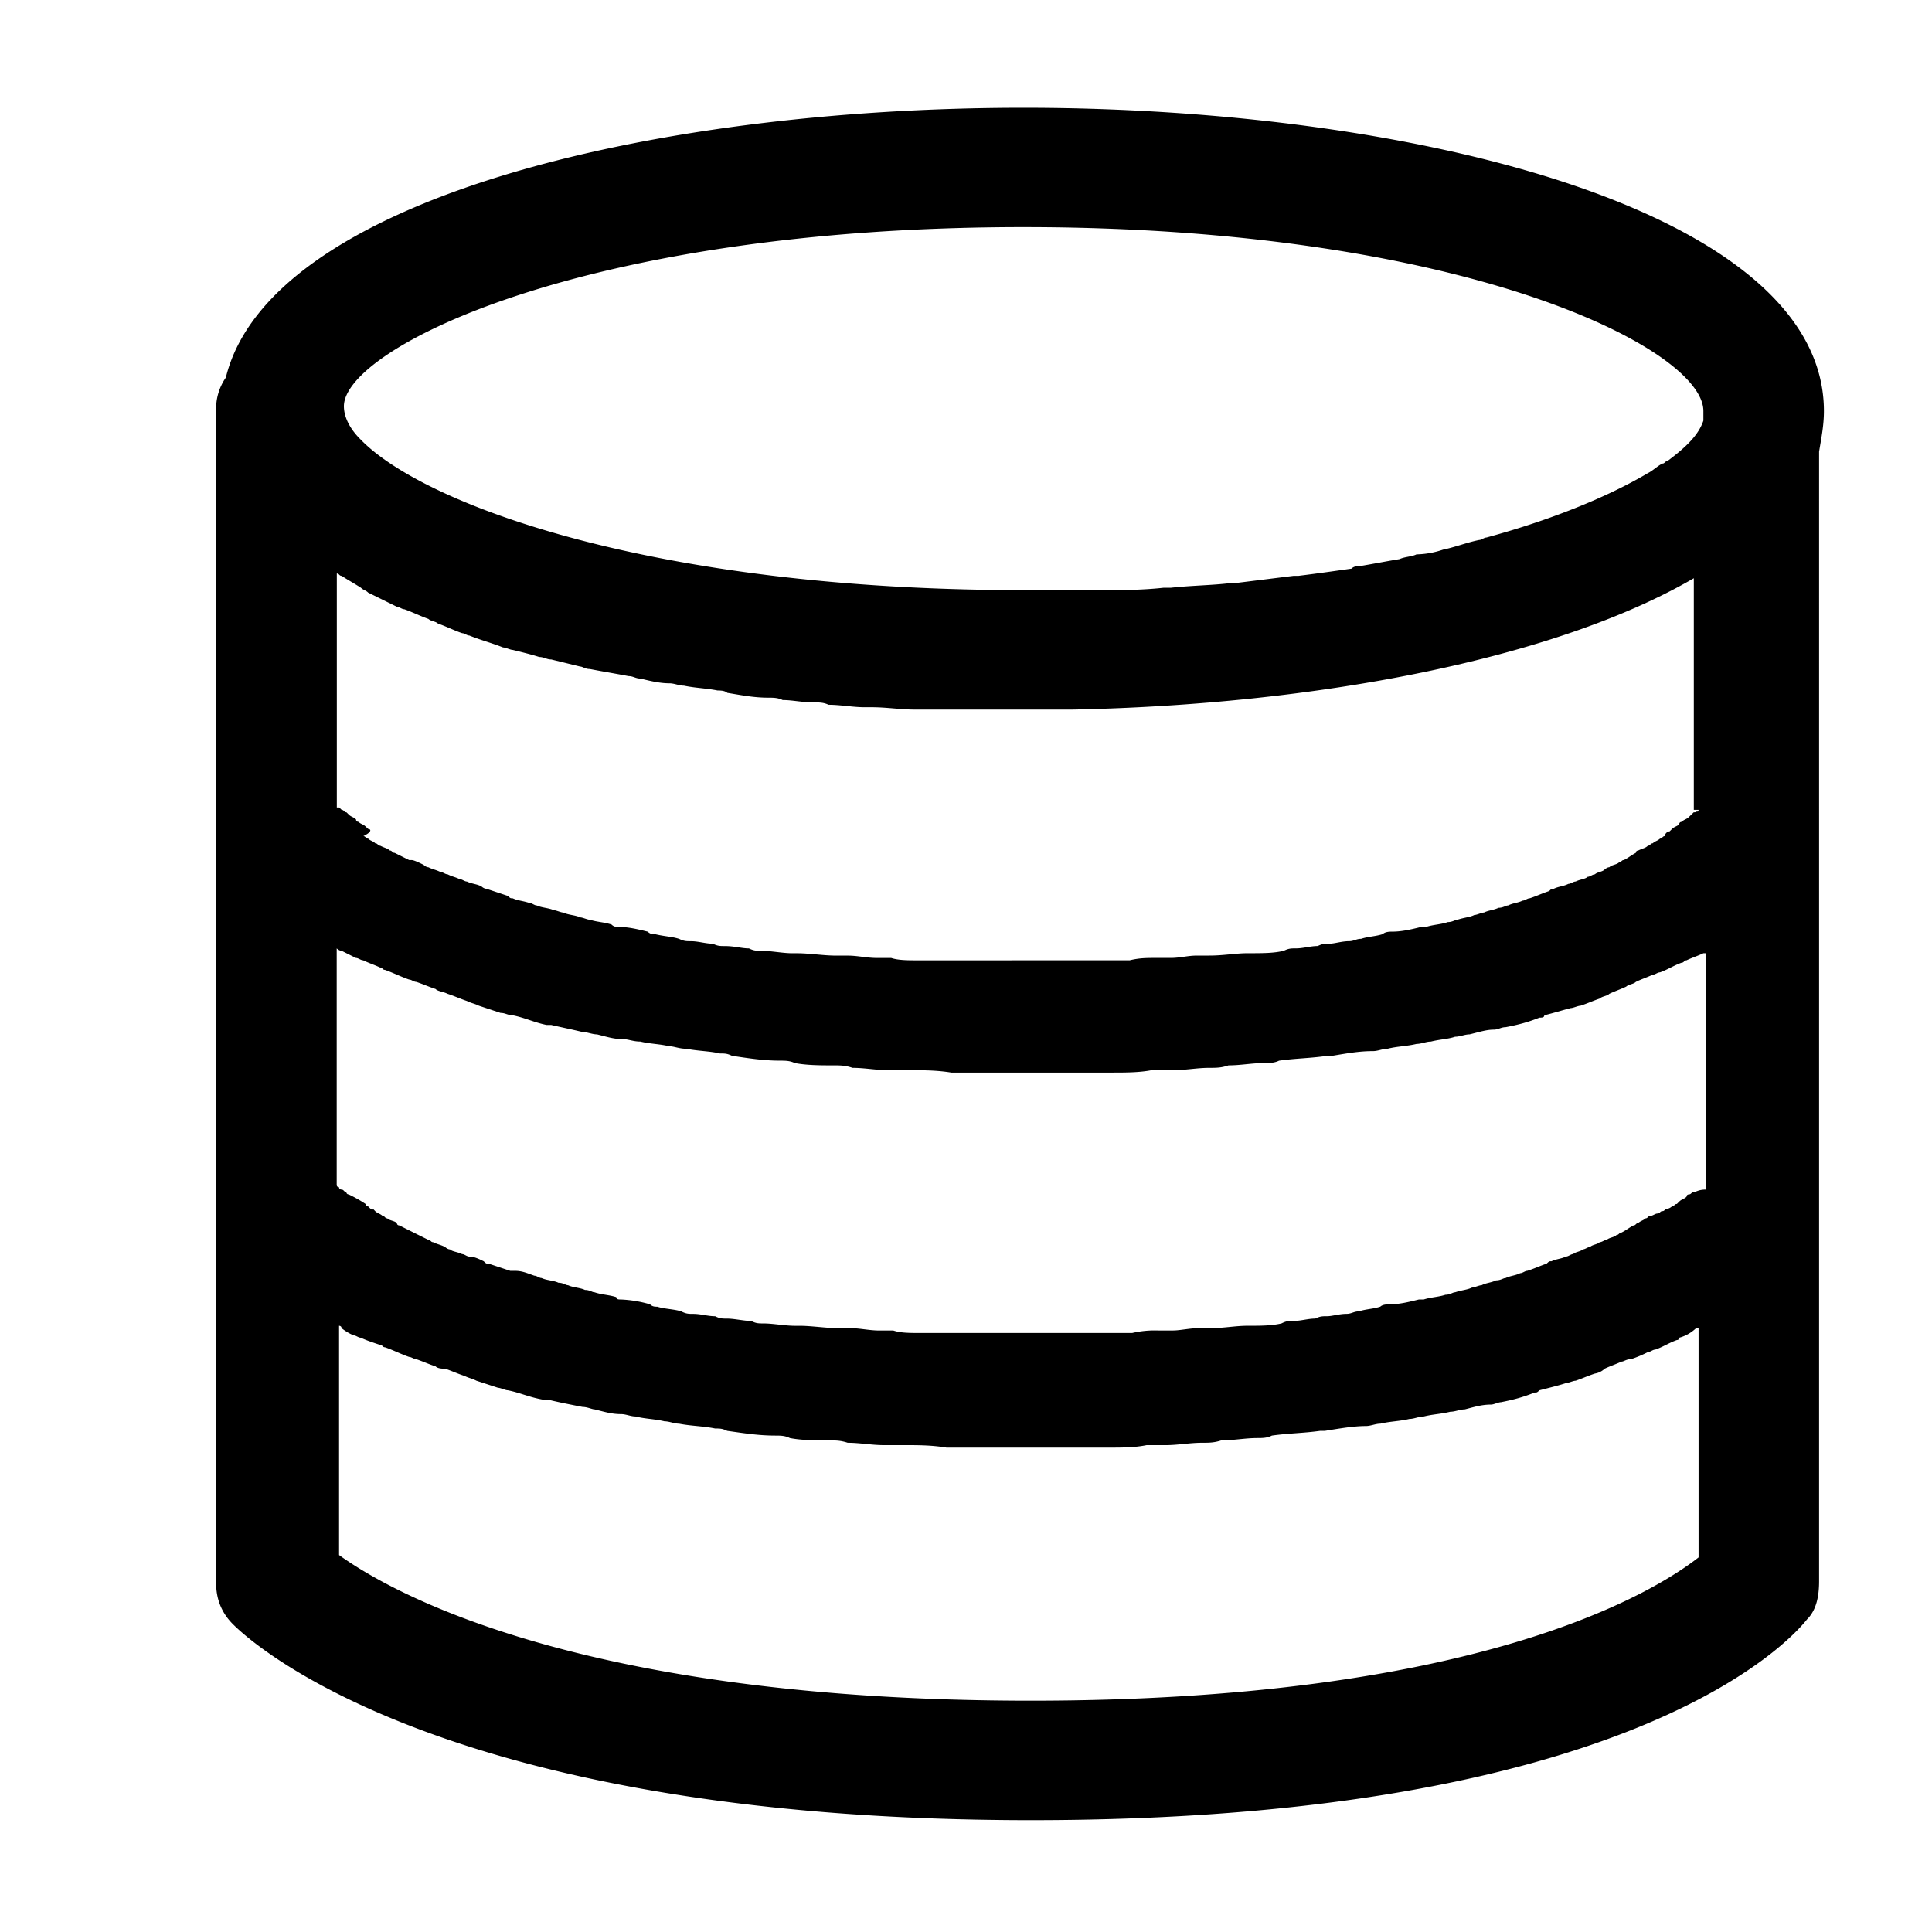 <?xml version="1.0" standalone="no"?><!DOCTYPE svg PUBLIC "-//W3C//DTD SVG 1.1//EN" "http://www.w3.org/Graphics/SVG/1.1/DTD/svg11.dtd"><svg t="1753008288941" class="icon" viewBox="0 0 1024 1024" version="1.1" xmlns="http://www.w3.org/2000/svg" p-id="24489" xmlns:xlink="http://www.w3.org/1999/xlink" width="200" height="200"><path d="M966.713 217.884c0-105.074-213.333-160.768-424.164-160.768-199.282 0-399.872 49.323-422.855 143.019a28.843 28.843 0 0 0-5.12 17.692v621.568c0 7.623 2.56 15.189 8.932 21.504 3.868 3.812 102.229 103.822 422.855 103.822 316.871 0 402.432-94.948 411.364-106.382 5.12-5.006 6.428-12.629 6.428-20.196V239.388c1.252-7.623 2.56-13.938 2.56-21.561z m-69.006 413.924c-1.252 0-1.252 1.252-2.56 1.252 0 0-1.252 0-1.252 1.252-1.308 1.252-2.56 1.252-3.868 2.56l-1.252 1.252c-1.308 0-1.308 1.252-2.56 1.252 0 0-1.308 1.252-2.56 1.252s-1.252 1.308-2.56 1.308c-1.252 0-1.252 1.252-2.56 1.252-1.252 0-2.56 1.252-3.812 1.252-1.308 0-1.308 1.308-2.56 1.308-1.308 1.252-2.56 1.252-3.868 2.503-1.252 0-1.252 1.252-2.503 1.252-2.56 1.308-3.868 2.56-6.428 3.812-1.252 0-1.252 1.252-2.56 1.252-1.252 1.308-3.812 1.308-5.12 2.56-1.252 0-2.503 1.252-3.812 1.252-1.252 1.252-3.812 1.252-5.12 2.56-1.252 0-2.56 1.252-3.812 1.252-1.252 1.252-3.812 1.252-5.12 2.503-1.252 0-2.56 1.308-3.812 1.308-2.56 1.252-5.12 1.252-7.68 2.503-1.252 0-1.252 0-2.56 1.252-3.812 1.308-6.372 2.56-10.24 3.812-1.252 0-2.503 1.252-3.812 1.252-2.56 1.308-5.12 1.308-7.68 2.56-1.252 0-2.56 1.252-5.12 1.252-2.503 1.252-5.12 1.252-7.623 2.56-1.308 0-3.868 1.252-5.12 1.252-2.56 1.252-5.12 1.252-8.932 2.503-1.308 0-2.56 1.308-5.12 1.308-3.812 1.252-7.68 1.252-11.492 2.503h-2.56c-5.12 1.252-10.24 2.56-15.36 2.56-1.252 0-3.812 0-5.12 1.252-3.812 1.252-7.623 1.252-11.435 2.503-2.56 0-3.868 1.308-6.428 1.308-3.812 0-7.68 1.252-10.24 1.252-2.503 0-3.812 0-6.372 1.252-3.812 0-7.623 1.252-11.492 1.252-2.56 0-3.812 0-6.372 1.308-5.12 1.252-11.492 1.252-16.612 1.252h-1.308c-6.372 0-12.743 1.252-19.115 1.252h-6.428c-5.12 0-10.24 1.252-14.052 1.252h-7.623a52.907 52.907 0 0 0-14.052 1.308H487.538c-5.12 0-10.24 0-14.052-1.308H465.92c-5.12 0-10.24-1.252-15.36-1.252h-6.372c-6.372 0-14.052-1.252-20.48-1.252h-2.503c-5.12 0-11.492-1.252-16.612-1.252-2.56 0-3.868 0-6.428-1.308-3.812 0-8.932-1.252-12.743-1.252-2.56 0-3.868 0-6.372-1.252-3.868 0-7.68-1.252-11.548-1.252-2.503 0-3.812 0-6.372-1.308-3.812-1.252-8.932-1.252-12.743-2.503-1.308 0-2.56 0-3.868-1.252a64.683 64.683 0 0 0-15.36-2.56c-1.252 0-2.503 0-2.503-1.252-3.868-1.252-7.68-1.252-11.492-2.56-1.308 0-2.56-1.252-5.12-1.252-2.56-1.252-6.372-1.252-8.932-2.503-1.308 0-2.56-1.308-5.12-1.308-2.56-1.252-6.372-1.252-8.932-2.503-1.308 0-2.56-1.252-3.868-1.252-3.812-1.308-6.372-2.56-10.24-2.56h-2.503l-11.492-3.812c-1.308 0-1.308 0-2.56-1.252-2.56-1.252-5.12-2.503-7.68-2.503-1.308 0-2.56-1.308-3.812-1.308-2.56-1.252-5.12-1.252-6.428-2.503-1.252 0-2.56-1.252-2.56-1.252-2.56-1.308-3.812-1.308-6.372-2.56-1.252 0-1.252-1.252-2.56-1.252l-7.68-3.812-7.623-3.812s-1.308 0-1.308-1.252c-1.252-1.252-3.812-1.252-5.12-2.503-1.252 0-1.252-1.308-2.503-1.308-1.308-1.252-2.56-1.252-3.868-2.503l-1.252-1.308c0 1.308-1.308 0-2.56-1.252 0 0-1.308 0-1.308-1.252a73.444 73.444 0 0 0-8.932-5.063s-1.252 0-1.252-1.252c-1.308 0-1.308-1.308-2.56-1.308 0 0-1.308 0-1.308-1.252 0 0-1.252 0-1.252-1.252V502.67s1.252 1.252 2.56 1.252l7.623 3.812c1.308 0 2.56 1.252 3.868 1.252 2.56 1.308 6.372 2.56 8.932 3.812 1.308 0 1.308 1.252 2.56 1.252 3.812 1.308 8.932 3.812 12.8 5.12 1.252 0 2.503 1.252 3.812 1.252 3.812 1.252 6.372 2.503 10.24 3.755 1.252 1.308 3.812 1.308 6.372 2.56 3.812 1.252 6.372 2.503 10.24 3.812 2.503 1.252 3.812 1.252 6.372 2.503l11.492 3.812c2.56 0 3.812 1.252 6.372 1.252 6.372 1.252 11.492 3.812 17.92 5.12h2.503c5.12 1.195 11.548 2.503 16.612 3.755 2.56 0 5.12 1.252 7.68 1.252 5.12 1.252 8.932 2.56 14.052 2.56 2.56 0 5.12 1.252 8.932 1.252 5.12 1.252 10.24 1.252 15.36 2.503 2.56 0 5.12 1.308 8.932 1.308 6.372 1.252 12.8 1.252 17.863 2.503 2.56 0 3.868 0 6.428 1.252 8.932 1.308 16.612 2.56 25.543 2.56 2.56 0 5.12 0 7.68 1.252 6.372 1.252 14.052 1.252 20.423 1.252 3.812 0 6.372 0 10.24 1.308 6.372 0 12.743 1.252 19.115 1.252h11.548c6.372 0 14.052 0 21.675 1.252h85.618c6.372 0 14.052 0 20.48-1.252h11.435c6.428 0 12.8-1.252 19.172-1.252 3.868 0 6.372 0 10.24-1.308 6.372 0 12.743-1.252 19.172-1.252 2.56 0 5.12 0 7.623-1.252 8.988-1.252 16.612-1.252 25.6-2.56h2.503c7.68-1.252 14.108-2.503 21.732-2.503 2.56 0 5.12-1.252 7.68-1.252 5.12-1.308 10.24-1.308 15.36-2.56 2.503 0 5.12-1.252 7.623-1.252 5.12-1.252 8.932-1.252 12.8-2.56 2.56 0 5.12-1.252 7.68-1.252 5.12-1.252 8.932-2.503 12.743-2.503 2.56 0 3.812-1.308 6.372-1.308 6.428-1.252 11.492-2.503 17.92-5.063 1.252 0 2.56 0 2.56-1.252 5.12-1.252 8.932-2.503 14.052-3.812 1.252 0 3.812-1.252 5.12-1.252 3.812-1.252 6.372-2.503 10.24-3.812 1.252-1.252 3.812-1.252 5.063-2.503 2.56-1.252 6.372-2.56 8.932-3.812 1.308-1.252 3.868-1.252 5.12-2.503 2.56-1.308 6.372-2.56 8.932-3.812 1.308 0 2.56-1.252 3.868-1.252 3.812-1.308 7.623-3.812 11.492-5.12 1.252 0 1.252-1.252 2.56-1.252 2.56-1.252 6.372-2.503 8.932-3.755h1.252v125.269c-3.812 0-5.12 1.308-6.372 1.308 1.252 0 0 0 0 0z m2.56-202.524c0 1.252-1.308 1.252 0 0-1.308 1.252-1.308 1.252-2.56 1.252l-2.56 2.503c-1.252 1.252-2.56 1.252-3.812 2.56 0 0-1.308 0-1.308 1.252-1.252 1.252-2.56 1.252-3.812 2.503l-1.308 1.308c-1.252 0-2.503 1.252-2.503 2.503-1.308 0-1.308 1.308-2.56 1.308-1.308 1.252-2.56 1.252-3.868 2.503-1.252 0-1.252 1.252-2.56 1.252-1.252 1.308-2.56 1.308-5.12 2.56 0 0-1.252 0-1.252 1.252-2.56 1.252-3.812 2.56-6.372 3.812-1.308 0-1.308 1.252-2.56 1.252-1.308 1.252-3.868 1.252-5.12 2.56-1.252 0-2.56 1.252-2.56 1.252-1.252 1.252-3.812 1.252-5.12 2.503-1.252 0-2.56 1.308-3.812 1.308-1.308 1.252-3.812 1.252-6.372 2.503-1.308 0-2.56 1.252-3.868 1.252-2.56 1.308-5.12 1.308-7.68 2.56-1.252 0-1.252 0-2.503 1.252-3.868 1.252-6.428 2.56-10.24 3.812-1.308 0-2.56 1.252-3.812 1.252-2.56 1.252-5.12 1.252-7.68 2.56-1.308 0-2.56 1.252-5.12 1.252-2.56 1.252-5.12 1.252-7.68 2.503-1.252 0-3.812 1.308-5.12 1.308-2.503 1.252-5.12 1.252-8.932 2.503-1.252 0-2.56 1.252-5.12 1.252-3.812 1.308-7.623 1.308-11.492 2.56h-2.56c-5.12 1.252-10.24 2.503-15.36 2.503-1.252 0-3.755 0-5.063 1.308-3.812 1.252-7.68 1.252-11.492 2.503-2.56 0-3.812 1.252-6.372 1.252-3.868 0-7.68 1.308-10.24 1.308-2.56 0-3.812 0-6.372 1.252-3.868 0-7.68 1.252-11.492 1.252-2.56 0-3.868 0-6.428 1.252-5.12 1.308-11.492 1.308-17.863 1.308h-1.308c-6.372 0-12.743 1.252-20.423 1.252h-6.372c-5.12 0-8.932 1.252-14.052 1.252h-7.68c-5.12 0-8.932 0-14.052 1.252H486.4c-5.12 0-10.24 0-14.052-1.252h-7.68c-5.12 0-10.24-1.252-15.36-1.252h-6.372c-6.372 0-14.052-1.252-20.423-1.252h-2.56c-5.12 0-11.492-1.308-16.612-1.308-2.56 0-3.812 0-6.372-1.252-3.812 0-7.68-1.252-12.8-1.252-2.56 0-3.812 0-6.372-1.252-3.812 0-7.68-1.308-11.492-1.308-2.56 0-3.812 0-6.372-1.252-3.868-1.252-7.68-1.252-12.8-2.503-1.252 0-2.56 0-3.812-1.308-5.12-1.252-10.24-2.503-15.36-2.503-1.252 0-2.56 0-3.812-1.252-3.812-1.308-7.68-1.308-11.492-2.56-1.308 0-3.868-1.252-5.12-1.252-2.56-1.252-6.372-1.252-8.932-2.56-1.308 0-3.868-1.252-5.12-1.252-2.56-1.252-6.372-1.252-8.932-2.503-1.308 0-2.56-1.308-3.868-1.308-3.812-1.252-6.372-1.252-8.932-2.503-1.252 0-1.252 0-2.56-1.252L257.707 471.04c-1.252 0-2.56-1.252-2.56-1.252-2.56-1.308-5.12-1.308-7.68-2.56-1.252 0-2.503-1.252-3.812-1.252-2.56-1.252-3.812-1.252-6.372-2.56-1.308 0-2.56-1.252-3.868-1.252-2.503-1.252-3.812-1.252-6.372-2.503-1.252 0-2.56-1.308-2.56-1.308-2.56-1.252-5.12-2.503-6.372-2.503h-1.252l-7.68-3.812c-1.308 0-1.308-1.252-2.56-1.252-1.308-1.252-2.56-1.252-5.12-2.56-1.252 0-1.252-1.252-2.56-1.252-1.252-1.252-2.56-1.252-3.812-2.503-1.308 0-1.308-1.308-2.56-1.308 5.12-2.503 3.812-3.812 2.56-3.812l-1.308-1.252c-1.252-1.252-2.56-1.252-3.812-2.503 0 0-1.308 0-1.308-1.308-1.252-1.252-2.503-1.252-3.812-2.503l-1.252-1.252c-1.308 0-1.308-1.308-2.56-1.308l-1.308-1.252h-1.252v-124.018c1.252 0 1.252 1.252 2.56 1.252 3.812 2.503 6.372 3.812 10.24 6.315 1.252 1.252 2.503 1.252 3.812 2.56l15.36 7.566c1.252 0 2.503 1.252 3.812 1.252 3.812 1.308 8.932 3.812 12.743 5.12 1.308 1.252 3.868 1.252 5.12 2.503 3.812 1.252 8.932 3.812 12.8 5.063 1.252 0 2.503 1.252 3.812 1.252 6.372 2.56 11.492 3.812 17.863 6.315 1.308 0 3.868 1.308 5.12 1.308 5.12 1.252 10.24 2.503 14.052 3.755 2.56 0 3.868 1.308 6.372 1.308l15.36 3.755c1.252 0 2.56 1.308 5.12 1.308 6.372 1.252 14.052 2.503 20.48 3.755 2.503 0 3.755 1.308 6.315 1.308 5.12 1.252 10.24 2.503 15.36 2.503 2.56 0 5.12 1.252 7.68 1.252 6.372 1.308 11.492 1.308 17.863 2.56 1.252 0 3.812 0 5.12 1.252 7.68 1.252 14.052 2.56 21.732 2.56 2.56 0 5.12 0 7.623 1.252 5.12 0 10.24 1.252 16.612 1.252 2.56 0 5.12 0 7.68 1.252 6.372 0 12.8 1.308 19.172 1.308h3.812c7.68 0 15.36 1.252 22.983 1.252h83.058c129.024-2.56 255.488-26.567 329.614-69.632v122.766h2.56z m-357.717-308.907c233.813 0 360.277 64.569 360.277 97.451v5.12c-2.56 7.566-8.932 13.881-19.172 21.504-1.252 0-1.252 1.252-2.56 1.252-2.56 1.252-5.12 3.812-7.68 5.063-19.172 11.378-48.526 24.064-85.561 34.133-1.308 0-2.56 1.308-3.868 1.308-6.372 1.252-12.743 3.812-19.172 5.12a46.308 46.308 0 0 1-14.052 2.503c-2.503 1.252-6.372 1.252-8.932 2.503-7.623 1.252-14.052 2.56-21.675 3.812-1.308 0-2.56 0-3.868 1.252-8.932 1.252-17.863 2.56-28.103 3.812h-2.56l-30.663 3.812h-2.56c-10.24 1.252-20.423 1.252-31.915 2.503h-3.812c-11.548 1.252-21.732 1.252-33.223 1.252h-40.903c-196.722 0-318.123-45.511-351.346-79.758-6.372-6.258-8.932-12.629-8.932-17.692 0-30.379 126.464-94.948 360.277-94.948z m357.717 705.081c-24.292 19.001-117.532 75.947-353.849 75.947-237.682 0-338.603-56.946-366.706-77.198v-121.515s1.308 0 1.308 1.252a27.989 27.989 0 0 0 6.372 3.812c1.252 0 2.56 1.252 3.812 1.252 2.56 1.252 6.428 2.56 10.24 3.812 1.308 0 1.308 1.252 2.56 1.252 3.812 1.252 8.932 3.812 12.8 5.12 1.252 0 2.503 1.195 3.812 1.195 3.812 1.308 6.372 2.56 10.24 3.812 1.252 1.252 3.812 1.252 5.12 1.252 3.812 1.308 6.372 2.56 10.183 3.812 2.56 1.252 3.812 1.252 6.372 2.56l11.492 3.755c1.308 0 3.868 1.308 5.12 1.308 6.428 1.252 11.492 3.755 19.172 5.063h2.56c5.12 1.252 11.492 2.503 17.863 3.755 2.56 0 5.12 1.308 6.428 1.308 5.12 1.252 8.932 2.503 14.052 2.503 2.56 0 5.12 1.252 7.623 1.252 5.12 1.308 10.24 1.308 15.36 2.56 2.56 0 5.12 1.252 7.68 1.252 6.372 1.252 12.743 1.252 19.172 2.56 2.503 0 3.812 0 6.372 1.252 8.932 1.252 16.612 2.503 25.543 2.503 2.56 0 5.12 0 7.68 1.308 6.372 1.252 14.052 1.252 20.423 1.252 3.812 0 6.372 0 10.24 1.252 6.372 0 12.743 1.252 19.172 1.252h11.492c6.372 0 14.052 0 21.675 1.308h85.618c7.68 0 14.052 0 20.48-1.308h10.183c6.372 0 12.8-1.252 19.172-1.252 3.812 0 6.372 0 10.24-1.252 6.372 0 12.743-1.252 19.115-1.252 2.56 0 5.12 0 7.68-1.308 8.932-1.252 16.612-1.252 25.6-2.503h2.503c7.68-1.252 15.36-2.56 21.732-2.56 2.56 0 5.12-1.252 7.68-1.252 5.12-1.252 10.24-1.252 15.36-2.503 2.503 0 5.063-1.308 7.623-1.308 5.12-1.252 8.932-1.252 14.052-2.503 2.56 0 5.12-1.252 7.68-1.252 5.12-1.308 8.932-2.56 14.052-2.56 1.252 0 3.812-1.252 5.12-1.252 6.372-1.252 11.492-2.56 17.863-5.12 1.252 0 1.252 0 2.56-1.195 5.12-1.308 10.24-2.56 14.052-3.812 1.252 0 3.812-1.252 5.12-1.252 3.812-1.308 6.372-2.56 10.24-3.812a9.671 9.671 0 0 0 5.12-2.56c2.503-1.252 6.315-2.503 8.875-3.755 1.308 0 2.56-1.308 5.12-1.308a62.578 62.578 0 0 0 8.932-3.755c1.308 0 2.56-1.308 3.868-1.308 3.812-1.252 7.623-3.755 11.492-5.063 0 0 1.252 0 1.252-1.252a20.651 20.651 0 0 0 8.932-5.063h1.308v121.515z" fill="#000000" p-id="24490"></path></svg>